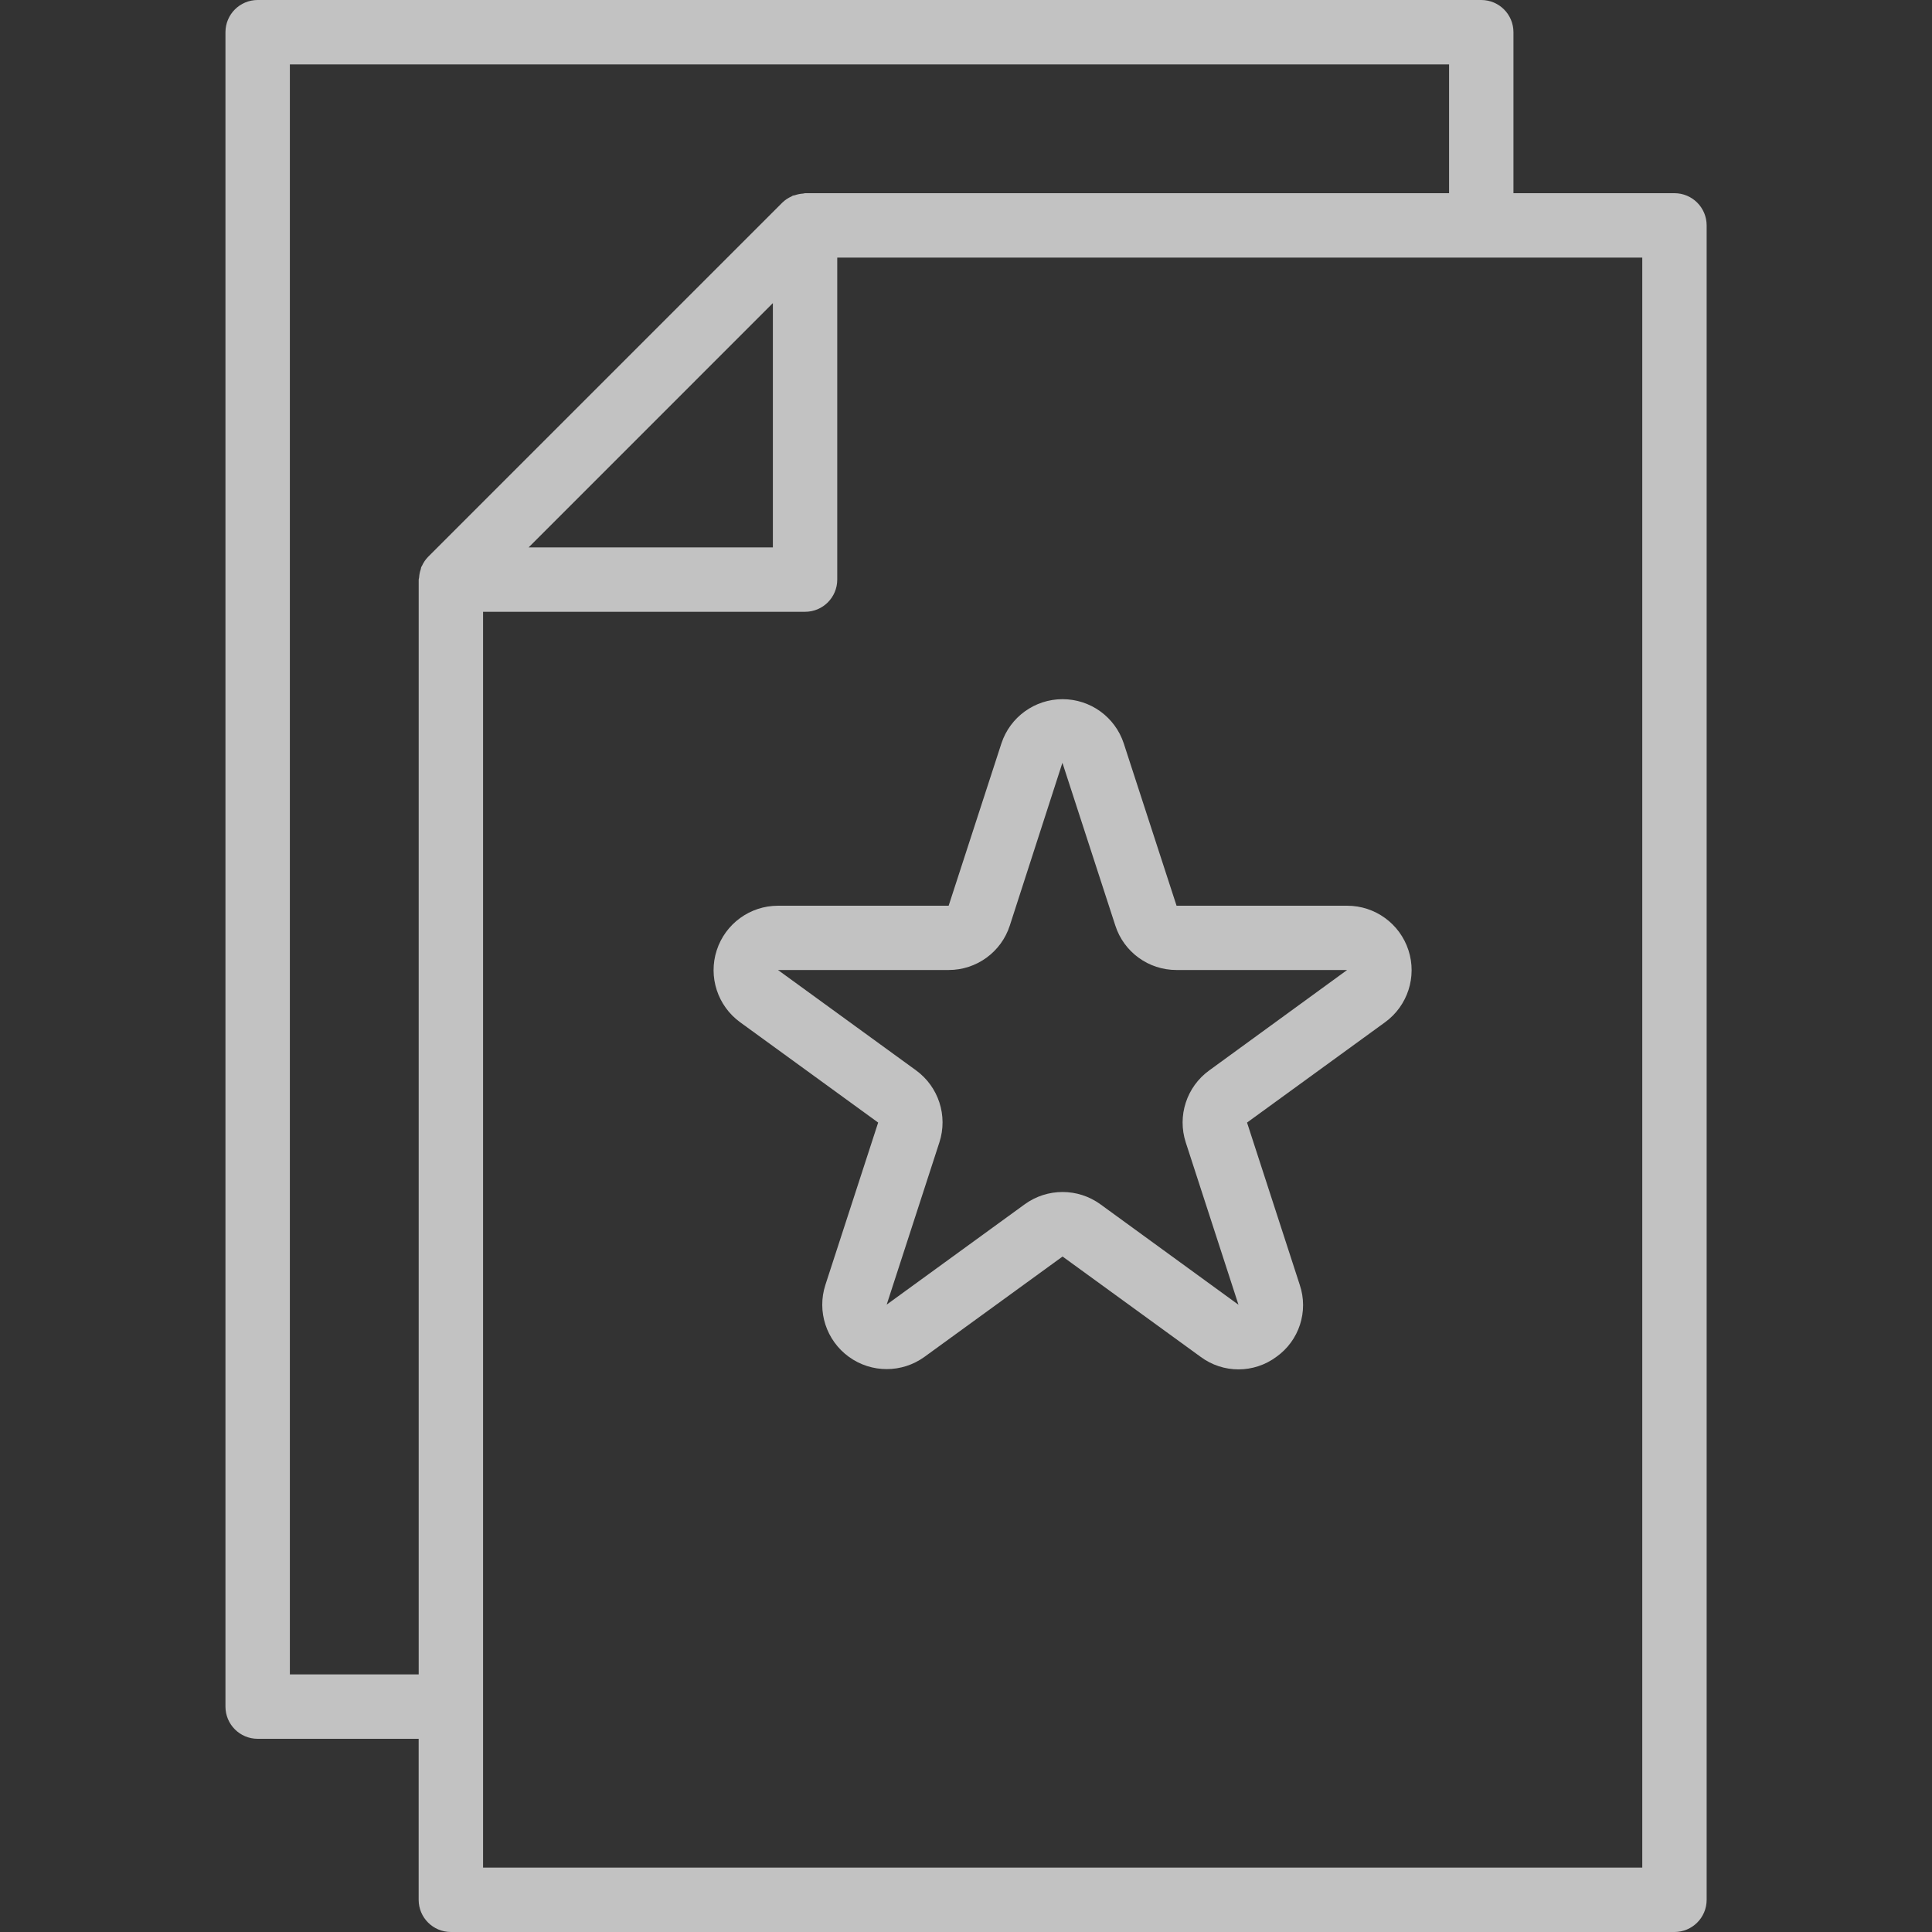 <svg width="56" height="56" viewBox="0 0 56 56" fill="none" xmlns="http://www.w3.org/2000/svg">
<rect x="0" y="0" width="56" height="56" fill="#333333" stroke="none"/>
<g opacity="0.7">
<path d="M48.535 5.6H43.868V0.933C43.868 0.418 43.451 0 42.935 0H7.468C6.953 0 6.535 0.418 6.535 0.933V49.467C6.535 49.982 6.953 50.4 7.468 50.4H12.135V55.067C12.135 55.582 12.553 56 13.069 56H48.535C49.051 56 49.468 55.582 49.468 55.067V6.533C49.468 6.018 49.051 5.6 48.535 5.6ZM12.409 16.14C12.333 16.218 12.272 16.308 12.229 16.406C12.223 16.418 12.213 16.427 12.209 16.439C12.204 16.451 12.202 16.48 12.196 16.5C12.169 16.577 12.153 16.657 12.148 16.739C12.148 16.76 12.136 16.778 12.136 16.798V48.533H8.402V1.867H42.002V5.6H23.335C23.316 5.6 23.298 5.61 23.278 5.611C23.195 5.616 23.113 5.633 23.035 5.66C23.016 5.666 22.994 5.664 22.976 5.673C22.965 5.679 22.954 5.685 22.944 5.693C22.845 5.736 22.754 5.797 22.676 5.873L12.409 16.14ZM22.402 8.786V15.867H15.322L22.402 8.786ZM47.602 54.133H14.002V17.733H23.335C23.851 17.733 24.268 17.315 24.268 16.8V7.467H47.602V54.133Z" fill="white"/>
<path d="M39.049 26.253H34.103L32.573 21.549C32.321 20.783 31.606 20.266 30.799 20.266C29.993 20.266 29.278 20.783 29.026 21.549L27.497 26.253H22.551C21.742 26.253 21.025 26.774 20.775 27.543C20.525 28.312 20.799 29.155 21.453 29.63L25.454 32.538L23.925 37.241C23.675 38.01 23.949 38.852 24.604 39.328C25.258 39.803 26.144 39.803 26.798 39.328L30.799 36.421L34.801 39.329C35.452 39.813 36.344 39.813 36.996 39.329C37.658 38.859 37.933 38.011 37.674 37.242L36.146 32.538L40.147 29.63C40.801 29.155 41.075 28.312 40.825 27.543C40.575 26.774 39.858 26.253 39.049 26.253ZM35.048 31.028C34.394 31.503 34.12 32.345 34.37 33.114L35.898 37.819L31.896 34.907C31.242 34.432 30.356 34.432 29.702 34.907L25.701 37.815L27.229 33.111C27.479 32.342 27.205 31.499 26.551 31.024L22.55 28.116H27.496C28.305 28.117 29.022 27.596 29.27 26.827L30.794 22.111L30.799 22.123L32.328 26.827C32.575 27.596 33.292 28.117 34.101 28.116H39.047L35.048 31.028Z" fill="white"/>
</g>
</svg>
